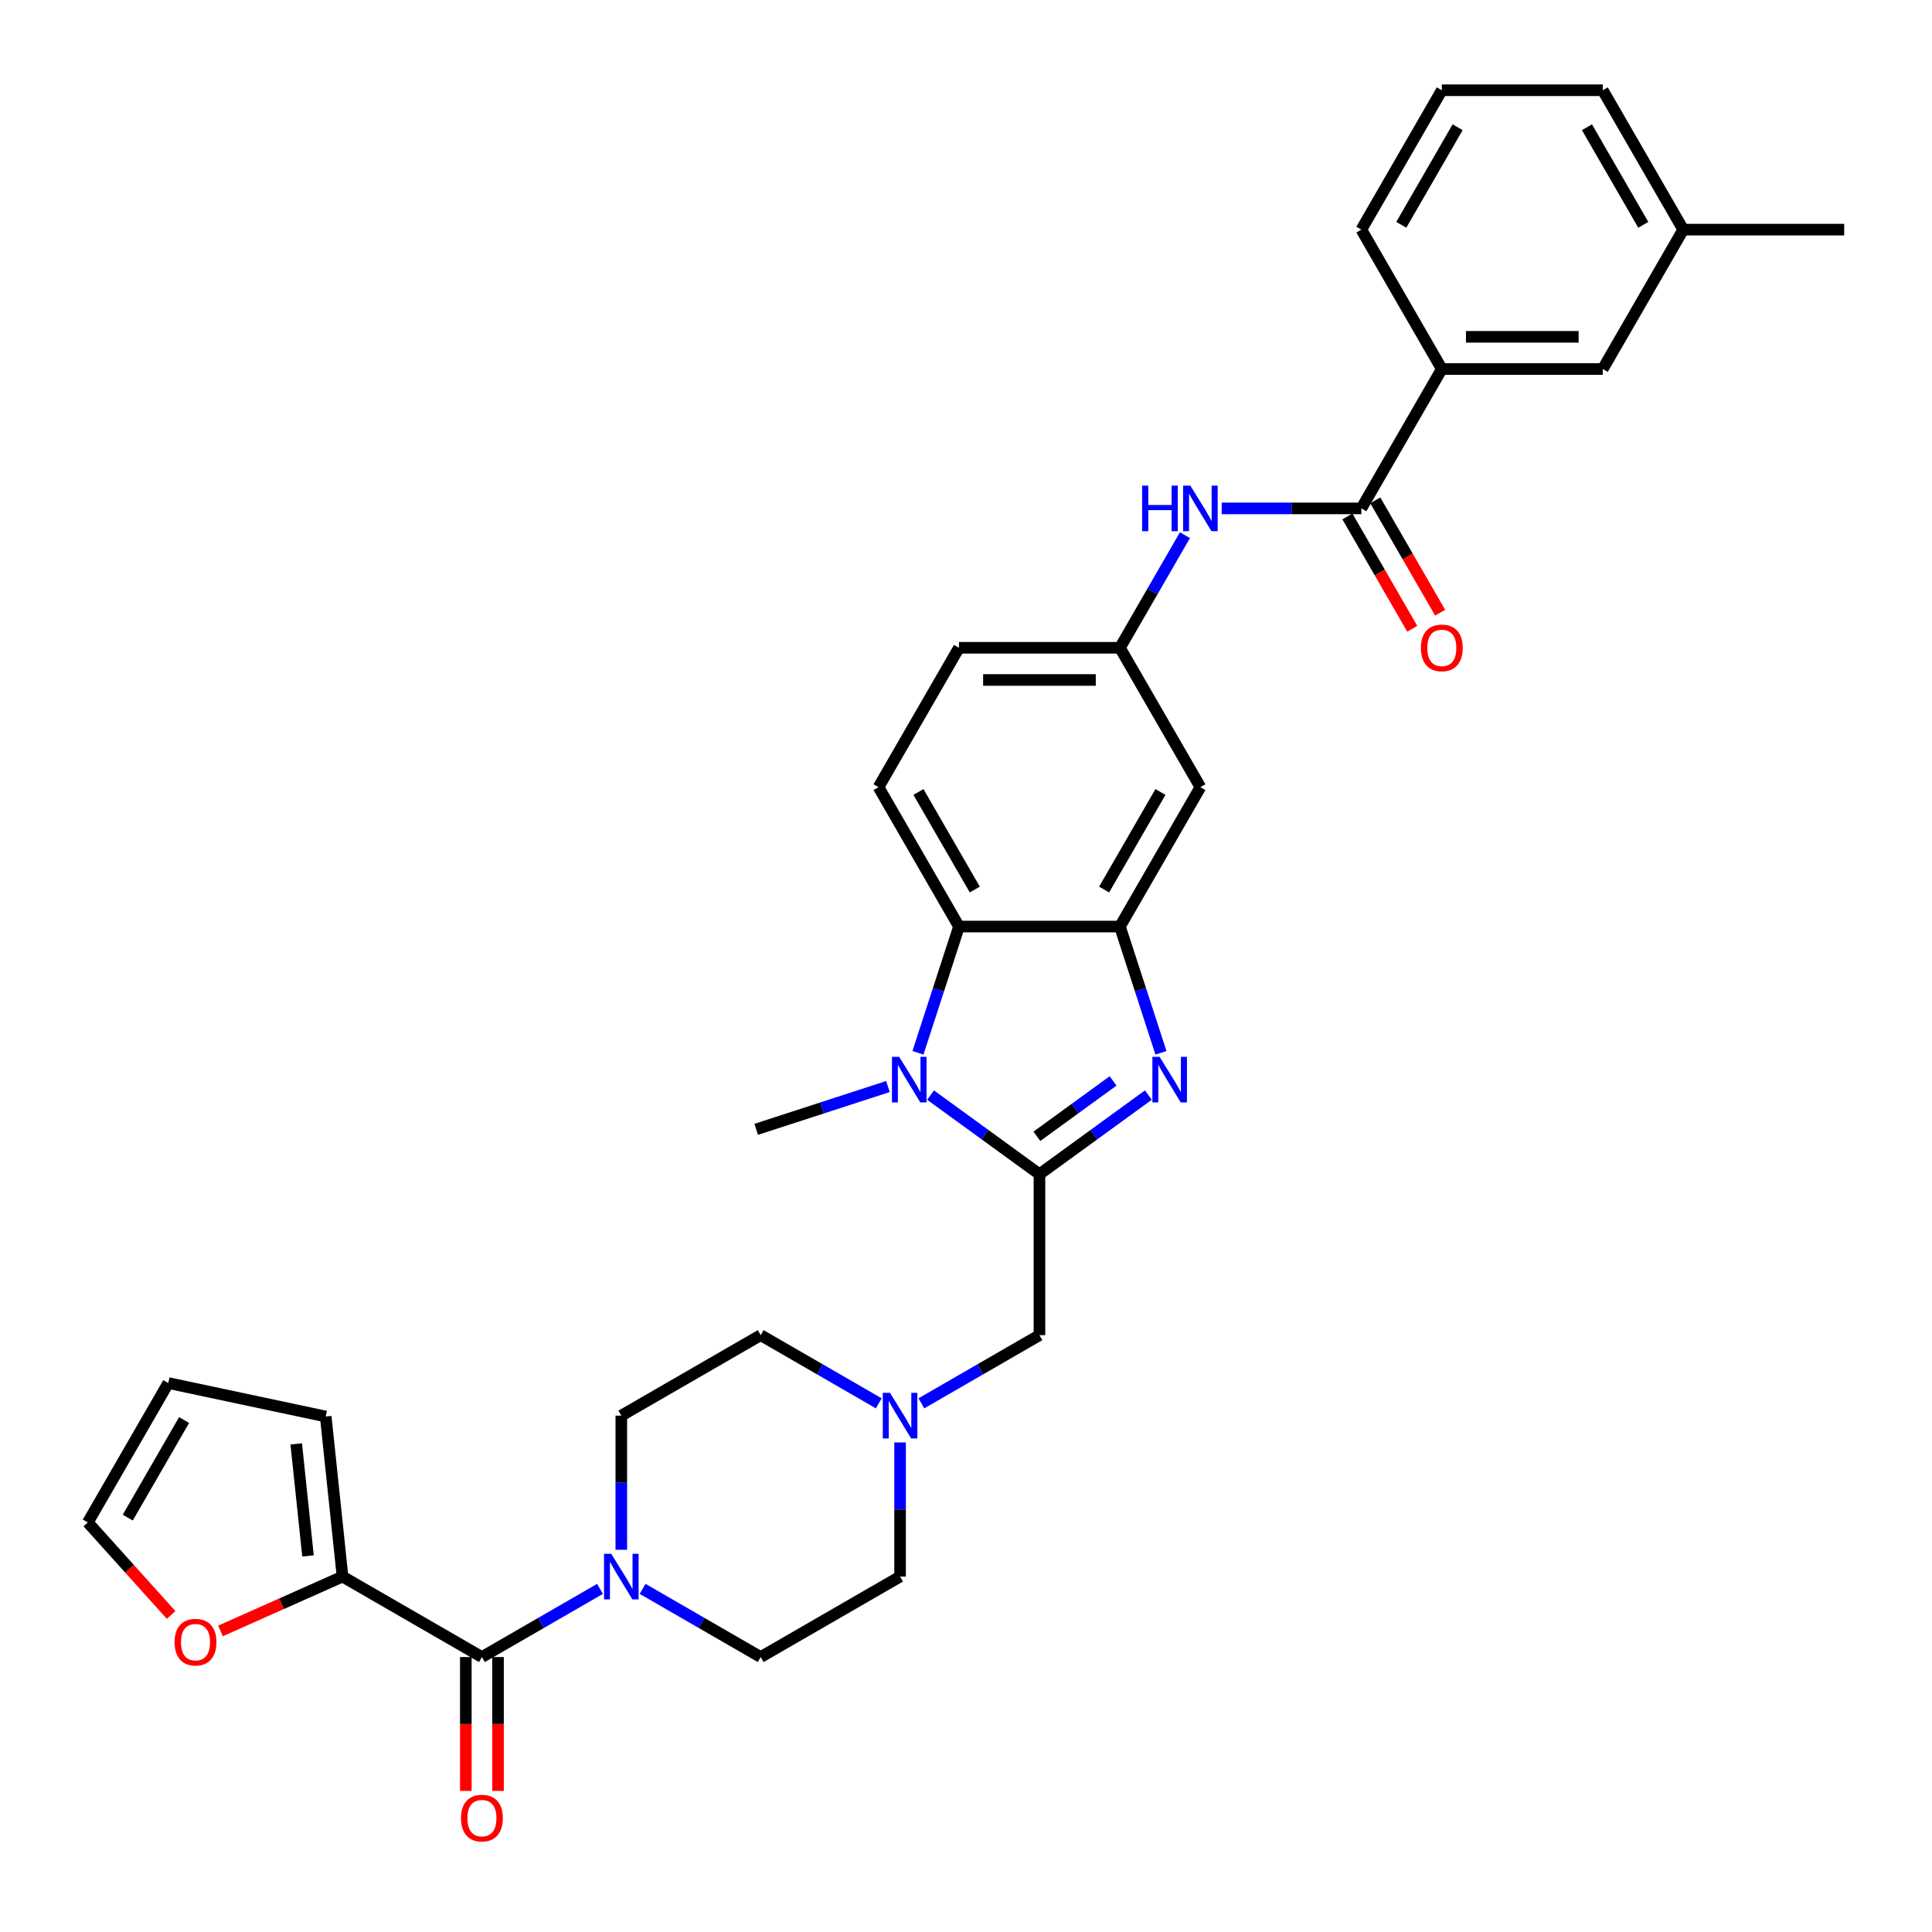 <?xml version='1.0' encoding='iso-8859-1'?>
<svg version='1.1' baseProfile='full'
              xmlns='http://www.w3.org/2000/svg'
                      xmlns:rdkit='http://www.rdkit.org/xml'
                      xmlns:xlink='http://www.w3.org/1999/xlink'
                  xml:space='preserve'
width='1000px' height='1000px' viewBox='0 0 1000 1000'>
<!-- END OF HEADER -->
<rect style='opacity:1.0;fill:#FFFFFF;stroke:none' width='1000' height='1000' x='0' y='0'> </rect>
<path class='bond-0' d='M 538.021,607.771 L 566.203,587.295' style='fill:none;fill-rule:evenodd;stroke:#000000;stroke-width:6px;stroke-linecap:butt;stroke-linejoin:miter;stroke-opacity:1' />
<path class='bond-0' d='M 566.203,587.295 L 594.386,566.819' style='fill:none;fill-rule:evenodd;stroke:#0000FF;stroke-width:6px;stroke-linecap:butt;stroke-linejoin:miter;stroke-opacity:1' />
<path class='bond-0' d='M 536.682,588.15 L 556.41,573.816' style='fill:none;fill-rule:evenodd;stroke:#000000;stroke-width:6px;stroke-linecap:butt;stroke-linejoin:miter;stroke-opacity:1' />
<path class='bond-0' d='M 556.41,573.816 L 576.138,559.483' style='fill:none;fill-rule:evenodd;stroke:#0000FF;stroke-width:6px;stroke-linecap:butt;stroke-linejoin:miter;stroke-opacity:1' />
<path class='bond-1' d='M 538.021,607.771 L 509.838,587.295' style='fill:none;fill-rule:evenodd;stroke:#000000;stroke-width:6px;stroke-linecap:butt;stroke-linejoin:miter;stroke-opacity:1' />
<path class='bond-1' d='M 509.838,587.295 L 481.655,566.819' style='fill:none;fill-rule:evenodd;stroke:#0000FF;stroke-width:6px;stroke-linecap:butt;stroke-linejoin:miter;stroke-opacity:1' />
<path class='bond-10' d='M 538.021,607.771 L 538.021,691.076' style='fill:none;fill-rule:evenodd;stroke:#000000;stroke-width:6px;stroke-linecap:butt;stroke-linejoin:miter;stroke-opacity:1' />
<path class='bond-2' d='M 600.906,544.927 L 590.29,512.253' style='fill:none;fill-rule:evenodd;stroke:#0000FF;stroke-width:6px;stroke-linecap:butt;stroke-linejoin:miter;stroke-opacity:1' />
<path class='bond-2' d='M 590.29,512.253 L 579.673,479.578' style='fill:none;fill-rule:evenodd;stroke:#000000;stroke-width:6px;stroke-linecap:butt;stroke-linejoin:miter;stroke-opacity:1' />
<path class='bond-3' d='M 475.135,544.927 L 485.751,512.253' style='fill:none;fill-rule:evenodd;stroke:#0000FF;stroke-width:6px;stroke-linecap:butt;stroke-linejoin:miter;stroke-opacity:1' />
<path class='bond-3' d='M 485.751,512.253 L 496.368,479.578' style='fill:none;fill-rule:evenodd;stroke:#000000;stroke-width:6px;stroke-linecap:butt;stroke-linejoin:miter;stroke-opacity:1' />
<path class='bond-27' d='M 459.596,562.39 L 425.497,573.469' style='fill:none;fill-rule:evenodd;stroke:#0000FF;stroke-width:6px;stroke-linecap:butt;stroke-linejoin:miter;stroke-opacity:1' />
<path class='bond-27' d='M 425.497,573.469 L 391.398,584.549' style='fill:none;fill-rule:evenodd;stroke:#000000;stroke-width:6px;stroke-linecap:butt;stroke-linejoin:miter;stroke-opacity:1' />
<path class='bond-11' d='M 579.673,479.578 L 621.326,407.434' style='fill:none;fill-rule:evenodd;stroke:#000000;stroke-width:6px;stroke-linecap:butt;stroke-linejoin:miter;stroke-opacity:1' />
<path class='bond-11' d='M 571.492,460.426 L 600.649,409.925' style='fill:none;fill-rule:evenodd;stroke:#000000;stroke-width:6px;stroke-linecap:butt;stroke-linejoin:miter;stroke-opacity:1' />
<path class='bond-33' d='M 579.673,479.578 L 496.368,479.578' style='fill:none;fill-rule:evenodd;stroke:#000000;stroke-width:6px;stroke-linecap:butt;stroke-linejoin:miter;stroke-opacity:1' />
<path class='bond-13' d='M 496.368,479.578 L 454.716,407.434' style='fill:none;fill-rule:evenodd;stroke:#000000;stroke-width:6px;stroke-linecap:butt;stroke-linejoin:miter;stroke-opacity:1' />
<path class='bond-13' d='M 504.549,460.426 L 475.392,409.925' style='fill:none;fill-rule:evenodd;stroke:#000000;stroke-width:6px;stroke-linecap:butt;stroke-linejoin:miter;stroke-opacity:1' />
<path class='bond-4' d='M 249.444,857.686 L 280.001,840.044' style='fill:none;fill-rule:evenodd;stroke:#000000;stroke-width:6px;stroke-linecap:butt;stroke-linejoin:miter;stroke-opacity:1' />
<path class='bond-4' d='M 280.001,840.044 L 310.558,822.402' style='fill:none;fill-rule:evenodd;stroke:#0000FF;stroke-width:6px;stroke-linecap:butt;stroke-linejoin:miter;stroke-opacity:1' />
<path class='bond-7' d='M 249.444,857.686 L 177.299,816.034' style='fill:none;fill-rule:evenodd;stroke:#000000;stroke-width:6px;stroke-linecap:butt;stroke-linejoin:miter;stroke-opacity:1' />
<path class='bond-16' d='M 241.113,857.686 L 241.113,892.333' style='fill:none;fill-rule:evenodd;stroke:#000000;stroke-width:6px;stroke-linecap:butt;stroke-linejoin:miter;stroke-opacity:1' />
<path class='bond-16' d='M 241.113,892.333 L 241.113,926.979' style='fill:none;fill-rule:evenodd;stroke:#FF0000;stroke-width:6px;stroke-linecap:butt;stroke-linejoin:miter;stroke-opacity:1' />
<path class='bond-16' d='M 257.774,857.686 L 257.774,892.333' style='fill:none;fill-rule:evenodd;stroke:#000000;stroke-width:6px;stroke-linecap:butt;stroke-linejoin:miter;stroke-opacity:1' />
<path class='bond-16' d='M 257.774,892.333 L 257.774,926.979' style='fill:none;fill-rule:evenodd;stroke:#FF0000;stroke-width:6px;stroke-linecap:butt;stroke-linejoin:miter;stroke-opacity:1' />
<path class='bond-5' d='M 332.617,822.402 L 363.175,840.044' style='fill:none;fill-rule:evenodd;stroke:#0000FF;stroke-width:6px;stroke-linecap:butt;stroke-linejoin:miter;stroke-opacity:1' />
<path class='bond-5' d='M 363.175,840.044 L 393.732,857.686' style='fill:none;fill-rule:evenodd;stroke:#000000;stroke-width:6px;stroke-linecap:butt;stroke-linejoin:miter;stroke-opacity:1' />
<path class='bond-34' d='M 321.588,802.155 L 321.588,767.442' style='fill:none;fill-rule:evenodd;stroke:#0000FF;stroke-width:6px;stroke-linecap:butt;stroke-linejoin:miter;stroke-opacity:1' />
<path class='bond-34' d='M 321.588,767.442 L 321.588,732.729' style='fill:none;fill-rule:evenodd;stroke:#000000;stroke-width:6px;stroke-linecap:butt;stroke-linejoin:miter;stroke-opacity:1' />
<path class='bond-6' d='M 704.63,263.146 L 668.493,263.146' style='fill:none;fill-rule:evenodd;stroke:#000000;stroke-width:6px;stroke-linecap:butt;stroke-linejoin:miter;stroke-opacity:1' />
<path class='bond-6' d='M 668.493,263.146 L 632.355,263.146' style='fill:none;fill-rule:evenodd;stroke:#0000FF;stroke-width:6px;stroke-linecap:butt;stroke-linejoin:miter;stroke-opacity:1' />
<path class='bond-12' d='M 704.63,263.146 L 746.283,191.001' style='fill:none;fill-rule:evenodd;stroke:#000000;stroke-width:6px;stroke-linecap:butt;stroke-linejoin:miter;stroke-opacity:1' />
<path class='bond-18' d='M 697.416,267.311 L 714.197,296.377' style='fill:none;fill-rule:evenodd;stroke:#000000;stroke-width:6px;stroke-linecap:butt;stroke-linejoin:miter;stroke-opacity:1' />
<path class='bond-18' d='M 714.197,296.377 L 730.979,325.443' style='fill:none;fill-rule:evenodd;stroke:#FF0000;stroke-width:6px;stroke-linecap:butt;stroke-linejoin:miter;stroke-opacity:1' />
<path class='bond-18' d='M 711.845,258.98 L 728.626,288.046' style='fill:none;fill-rule:evenodd;stroke:#000000;stroke-width:6px;stroke-linecap:butt;stroke-linejoin:miter;stroke-opacity:1' />
<path class='bond-18' d='M 728.626,288.046 L 745.408,317.113' style='fill:none;fill-rule:evenodd;stroke:#FF0000;stroke-width:6px;stroke-linecap:butt;stroke-linejoin:miter;stroke-opacity:1' />
<path class='bond-14' d='M 177.299,816.034 L 145.704,830.101' style='fill:none;fill-rule:evenodd;stroke:#000000;stroke-width:6px;stroke-linecap:butt;stroke-linejoin:miter;stroke-opacity:1' />
<path class='bond-14' d='M 145.704,830.101 L 114.109,844.168' style='fill:none;fill-rule:evenodd;stroke:#FF0000;stroke-width:6px;stroke-linecap:butt;stroke-linejoin:miter;stroke-opacity:1' />
<path class='bond-17' d='M 177.299,816.034 L 168.592,733.185' style='fill:none;fill-rule:evenodd;stroke:#000000;stroke-width:6px;stroke-linecap:butt;stroke-linejoin:miter;stroke-opacity:1' />
<path class='bond-17' d='M 159.423,805.348 L 153.328,747.354' style='fill:none;fill-rule:evenodd;stroke:#000000;stroke-width:6px;stroke-linecap:butt;stroke-linejoin:miter;stroke-opacity:1' />
<path class='bond-8' d='M 613.313,277.024 L 596.493,306.157' style='fill:none;fill-rule:evenodd;stroke:#0000FF;stroke-width:6px;stroke-linecap:butt;stroke-linejoin:miter;stroke-opacity:1' />
<path class='bond-8' d='M 596.493,306.157 L 579.673,335.29' style='fill:none;fill-rule:evenodd;stroke:#000000;stroke-width:6px;stroke-linecap:butt;stroke-linejoin:miter;stroke-opacity:1' />
<path class='bond-9' d='M 476.906,726.361 L 507.463,708.719' style='fill:none;fill-rule:evenodd;stroke:#0000FF;stroke-width:6px;stroke-linecap:butt;stroke-linejoin:miter;stroke-opacity:1' />
<path class='bond-9' d='M 507.463,708.719 L 538.021,691.076' style='fill:none;fill-rule:evenodd;stroke:#000000;stroke-width:6px;stroke-linecap:butt;stroke-linejoin:miter;stroke-opacity:1' />
<path class='bond-24' d='M 454.847,726.361 L 424.289,708.719' style='fill:none;fill-rule:evenodd;stroke:#0000FF;stroke-width:6px;stroke-linecap:butt;stroke-linejoin:miter;stroke-opacity:1' />
<path class='bond-24' d='M 424.289,708.719 L 393.732,691.076' style='fill:none;fill-rule:evenodd;stroke:#000000;stroke-width:6px;stroke-linecap:butt;stroke-linejoin:miter;stroke-opacity:1' />
<path class='bond-25' d='M 465.876,746.608 L 465.876,781.321' style='fill:none;fill-rule:evenodd;stroke:#0000FF;stroke-width:6px;stroke-linecap:butt;stroke-linejoin:miter;stroke-opacity:1' />
<path class='bond-25' d='M 465.876,781.321 L 465.876,816.034' style='fill:none;fill-rule:evenodd;stroke:#000000;stroke-width:6px;stroke-linecap:butt;stroke-linejoin:miter;stroke-opacity:1' />
<path class='bond-15' d='M 621.326,407.434 L 579.673,335.29' style='fill:none;fill-rule:evenodd;stroke:#000000;stroke-width:6px;stroke-linecap:butt;stroke-linejoin:miter;stroke-opacity:1' />
<path class='bond-21' d='M 746.283,191.001 L 829.588,191.001' style='fill:none;fill-rule:evenodd;stroke:#000000;stroke-width:6px;stroke-linecap:butt;stroke-linejoin:miter;stroke-opacity:1' />
<path class='bond-21' d='M 758.779,174.34 L 817.092,174.34' style='fill:none;fill-rule:evenodd;stroke:#000000;stroke-width:6px;stroke-linecap:butt;stroke-linejoin:miter;stroke-opacity:1' />
<path class='bond-29' d='M 746.283,191.001 L 704.63,118.857' style='fill:none;fill-rule:evenodd;stroke:#000000;stroke-width:6px;stroke-linecap:butt;stroke-linejoin:miter;stroke-opacity:1' />
<path class='bond-26' d='M 454.716,407.434 L 496.368,335.29' style='fill:none;fill-rule:evenodd;stroke:#000000;stroke-width:6px;stroke-linecap:butt;stroke-linejoin:miter;stroke-opacity:1' />
<path class='bond-22' d='M 88.58,835.905 L 67.017,811.957' style='fill:none;fill-rule:evenodd;stroke:#FF0000;stroke-width:6px;stroke-linecap:butt;stroke-linejoin:miter;stroke-opacity:1' />
<path class='bond-22' d='M 67.017,811.957 L 45.455,788.009' style='fill:none;fill-rule:evenodd;stroke:#000000;stroke-width:6px;stroke-linecap:butt;stroke-linejoin:miter;stroke-opacity:1' />
<path class='bond-35' d='M 579.673,335.29 L 496.368,335.29' style='fill:none;fill-rule:evenodd;stroke:#000000;stroke-width:6px;stroke-linecap:butt;stroke-linejoin:miter;stroke-opacity:1' />
<path class='bond-35' d='M 567.177,351.951 L 508.864,351.951' style='fill:none;fill-rule:evenodd;stroke:#000000;stroke-width:6px;stroke-linecap:butt;stroke-linejoin:miter;stroke-opacity:1' />
<path class='bond-23' d='M 168.592,733.185 L 87.107,715.865' style='fill:none;fill-rule:evenodd;stroke:#000000;stroke-width:6px;stroke-linecap:butt;stroke-linejoin:miter;stroke-opacity:1' />
<path class='bond-19' d='M 393.732,857.686 L 465.876,816.034' style='fill:none;fill-rule:evenodd;stroke:#000000;stroke-width:6px;stroke-linecap:butt;stroke-linejoin:miter;stroke-opacity:1' />
<path class='bond-20' d='M 321.588,732.729 L 393.732,691.076' style='fill:none;fill-rule:evenodd;stroke:#000000;stroke-width:6px;stroke-linecap:butt;stroke-linejoin:miter;stroke-opacity:1' />
<path class='bond-28' d='M 829.588,191.001 L 871.24,118.857' style='fill:none;fill-rule:evenodd;stroke:#000000;stroke-width:6px;stroke-linecap:butt;stroke-linejoin:miter;stroke-opacity:1' />
<path class='bond-36' d='M 45.455,788.009 L 87.107,715.865' style='fill:none;fill-rule:evenodd;stroke:#000000;stroke-width:6px;stroke-linecap:butt;stroke-linejoin:miter;stroke-opacity:1' />
<path class='bond-36' d='M 66.131,785.518 L 95.288,735.017' style='fill:none;fill-rule:evenodd;stroke:#000000;stroke-width:6px;stroke-linecap:butt;stroke-linejoin:miter;stroke-opacity:1' />
<path class='bond-32' d='M 871.24,118.857 L 954.545,118.857' style='fill:none;fill-rule:evenodd;stroke:#000000;stroke-width:6px;stroke-linecap:butt;stroke-linejoin:miter;stroke-opacity:1' />
<path class='bond-37' d='M 871.24,118.857 L 829.588,46.713' style='fill:none;fill-rule:evenodd;stroke:#000000;stroke-width:6px;stroke-linecap:butt;stroke-linejoin:miter;stroke-opacity:1' />
<path class='bond-37' d='M 850.564,116.366 L 821.407,65.865' style='fill:none;fill-rule:evenodd;stroke:#000000;stroke-width:6px;stroke-linecap:butt;stroke-linejoin:miter;stroke-opacity:1' />
<path class='bond-30' d='M 704.63,118.857 L 746.283,46.713' style='fill:none;fill-rule:evenodd;stroke:#000000;stroke-width:6px;stroke-linecap:butt;stroke-linejoin:miter;stroke-opacity:1' />
<path class='bond-30' d='M 725.307,116.366 L 754.464,65.865' style='fill:none;fill-rule:evenodd;stroke:#000000;stroke-width:6px;stroke-linecap:butt;stroke-linejoin:miter;stroke-opacity:1' />
<path class='bond-31' d='M 746.283,46.713 L 829.588,46.713' style='fill:none;fill-rule:evenodd;stroke:#000000;stroke-width:6px;stroke-linecap:butt;stroke-linejoin:miter;stroke-opacity:1' />
<path  class='atom-1' d='M 600.201 547.01
L 607.931 559.506
Q 608.698 560.739, 609.931 562.971
Q 611.164 565.204, 611.23 565.337
L 611.23 547.01
L 614.363 547.01
L 614.363 570.602
L 611.13 570.602
L 602.833 556.94
Q 601.867 555.34, 600.834 553.508
Q 599.834 551.675, 599.534 551.109
L 599.534 570.602
L 596.469 570.602
L 596.469 547.01
L 600.201 547.01
' fill='#0000FF'/>
<path  class='atom-2' d='M 465.41 547.01
L 473.141 559.506
Q 473.908 560.739, 475.141 562.971
Q 476.373 565.204, 476.44 565.337
L 476.44 547.01
L 479.572 547.01
L 479.572 570.602
L 476.34 570.602
L 468.043 556.94
Q 467.077 555.34, 466.044 553.508
Q 465.044 551.675, 464.744 551.109
L 464.744 570.602
L 461.678 570.602
L 461.678 547.01
L 465.41 547.01
' fill='#0000FF'/>
<path  class='atom-6' d='M 316.373 804.238
L 324.104 816.734
Q 324.87 817.967, 326.103 820.199
Q 327.336 822.432, 327.403 822.565
L 327.403 804.238
L 330.535 804.238
L 330.535 827.83
L 327.303 827.83
L 319.005 814.168
Q 318.039 812.568, 317.006 810.736
Q 316.006 808.903, 315.706 808.337
L 315.706 827.83
L 312.641 827.83
L 312.641 804.238
L 316.373 804.238
' fill='#0000FF'/>
<path  class='atom-9' d='M 591.152 251.35
L 594.351 251.35
L 594.351 261.379
L 606.414 261.379
L 606.414 251.35
L 609.613 251.35
L 609.613 274.942
L 606.414 274.942
L 606.414 264.045
L 594.351 264.045
L 594.351 274.942
L 591.152 274.942
L 591.152 251.35
' fill='#0000FF'/>
<path  class='atom-9' d='M 616.111 251.35
L 623.841 263.845
Q 624.608 265.078, 625.841 267.311
Q 627.074 269.543, 627.14 269.677
L 627.14 251.35
L 630.272 251.35
L 630.272 274.942
L 627.04 274.942
L 618.743 261.279
Q 617.777 259.68, 616.744 257.847
Q 615.744 256.015, 615.444 255.448
L 615.444 274.942
L 612.379 274.942
L 612.379 251.35
L 616.111 251.35
' fill='#0000FF'/>
<path  class='atom-10' d='M 460.661 720.933
L 468.392 733.429
Q 469.159 734.662, 470.391 736.894
Q 471.624 739.127, 471.691 739.26
L 471.691 720.933
L 474.823 720.933
L 474.823 744.525
L 471.591 744.525
L 463.294 730.863
Q 462.327 729.263, 461.295 727.431
Q 460.295 725.598, 459.995 725.032
L 459.995 744.525
L 456.929 744.525
L 456.929 720.933
L 460.661 720.933
' fill='#0000FF'/>
<path  class='atom-15' d='M 90.367 849.984
Q 90.367 844.319, 93.166 841.153
Q 95.965 837.988, 101.196 837.988
Q 106.428 837.988, 109.227 841.153
Q 112.026 844.319, 112.026 849.984
Q 112.026 855.715, 109.194 858.981
Q 106.361 862.213, 101.196 862.213
Q 95.998 862.213, 93.166 858.981
Q 90.367 855.748, 90.367 849.984
M 101.196 859.547
Q 104.795 859.547, 106.728 857.148
Q 108.694 854.715, 108.694 849.984
Q 108.694 845.352, 106.728 843.019
Q 104.795 840.654, 101.196 840.654
Q 97.598 840.654, 95.632 842.986
Q 93.699 845.319, 93.699 849.984
Q 93.699 854.749, 95.632 857.148
Q 97.598 859.547, 101.196 859.547
' fill='#FF0000'/>
<path  class='atom-17' d='M 238.614 941.058
Q 238.614 935.393, 241.413 932.228
Q 244.212 929.062, 249.444 929.062
Q 254.675 929.062, 257.474 932.228
Q 260.273 935.393, 260.273 941.058
Q 260.273 946.789, 257.441 950.055
Q 254.608 953.287, 249.444 953.287
Q 244.245 953.287, 241.413 950.055
Q 238.614 946.823, 238.614 941.058
M 249.444 950.621
Q 253.042 950.621, 254.975 948.222
Q 256.941 945.79, 256.941 941.058
Q 256.941 936.426, 254.975 934.094
Q 253.042 931.728, 249.444 931.728
Q 245.845 931.728, 243.879 934.06
Q 241.946 936.393, 241.946 941.058
Q 241.946 945.823, 243.879 948.222
Q 245.845 950.621, 249.444 950.621
' fill='#FF0000'/>
<path  class='atom-19' d='M 735.453 335.356
Q 735.453 329.692, 738.252 326.526
Q 741.051 323.36, 746.283 323.36
Q 751.515 323.36, 754.314 326.526
Q 757.113 329.692, 757.113 335.356
Q 757.113 341.088, 754.28 344.353
Q 751.448 347.586, 746.283 347.586
Q 741.085 347.586, 738.252 344.353
Q 735.453 341.121, 735.453 335.356
M 746.283 344.92
Q 749.882 344.92, 751.814 342.521
Q 753.78 340.088, 753.78 335.356
Q 753.78 330.725, 751.814 328.392
Q 749.882 326.026, 746.283 326.026
Q 742.684 326.026, 740.718 328.359
Q 738.786 330.691, 738.786 335.356
Q 738.786 340.121, 740.718 342.521
Q 742.684 344.92, 746.283 344.92
' fill='#FF0000'/>
</svg>

